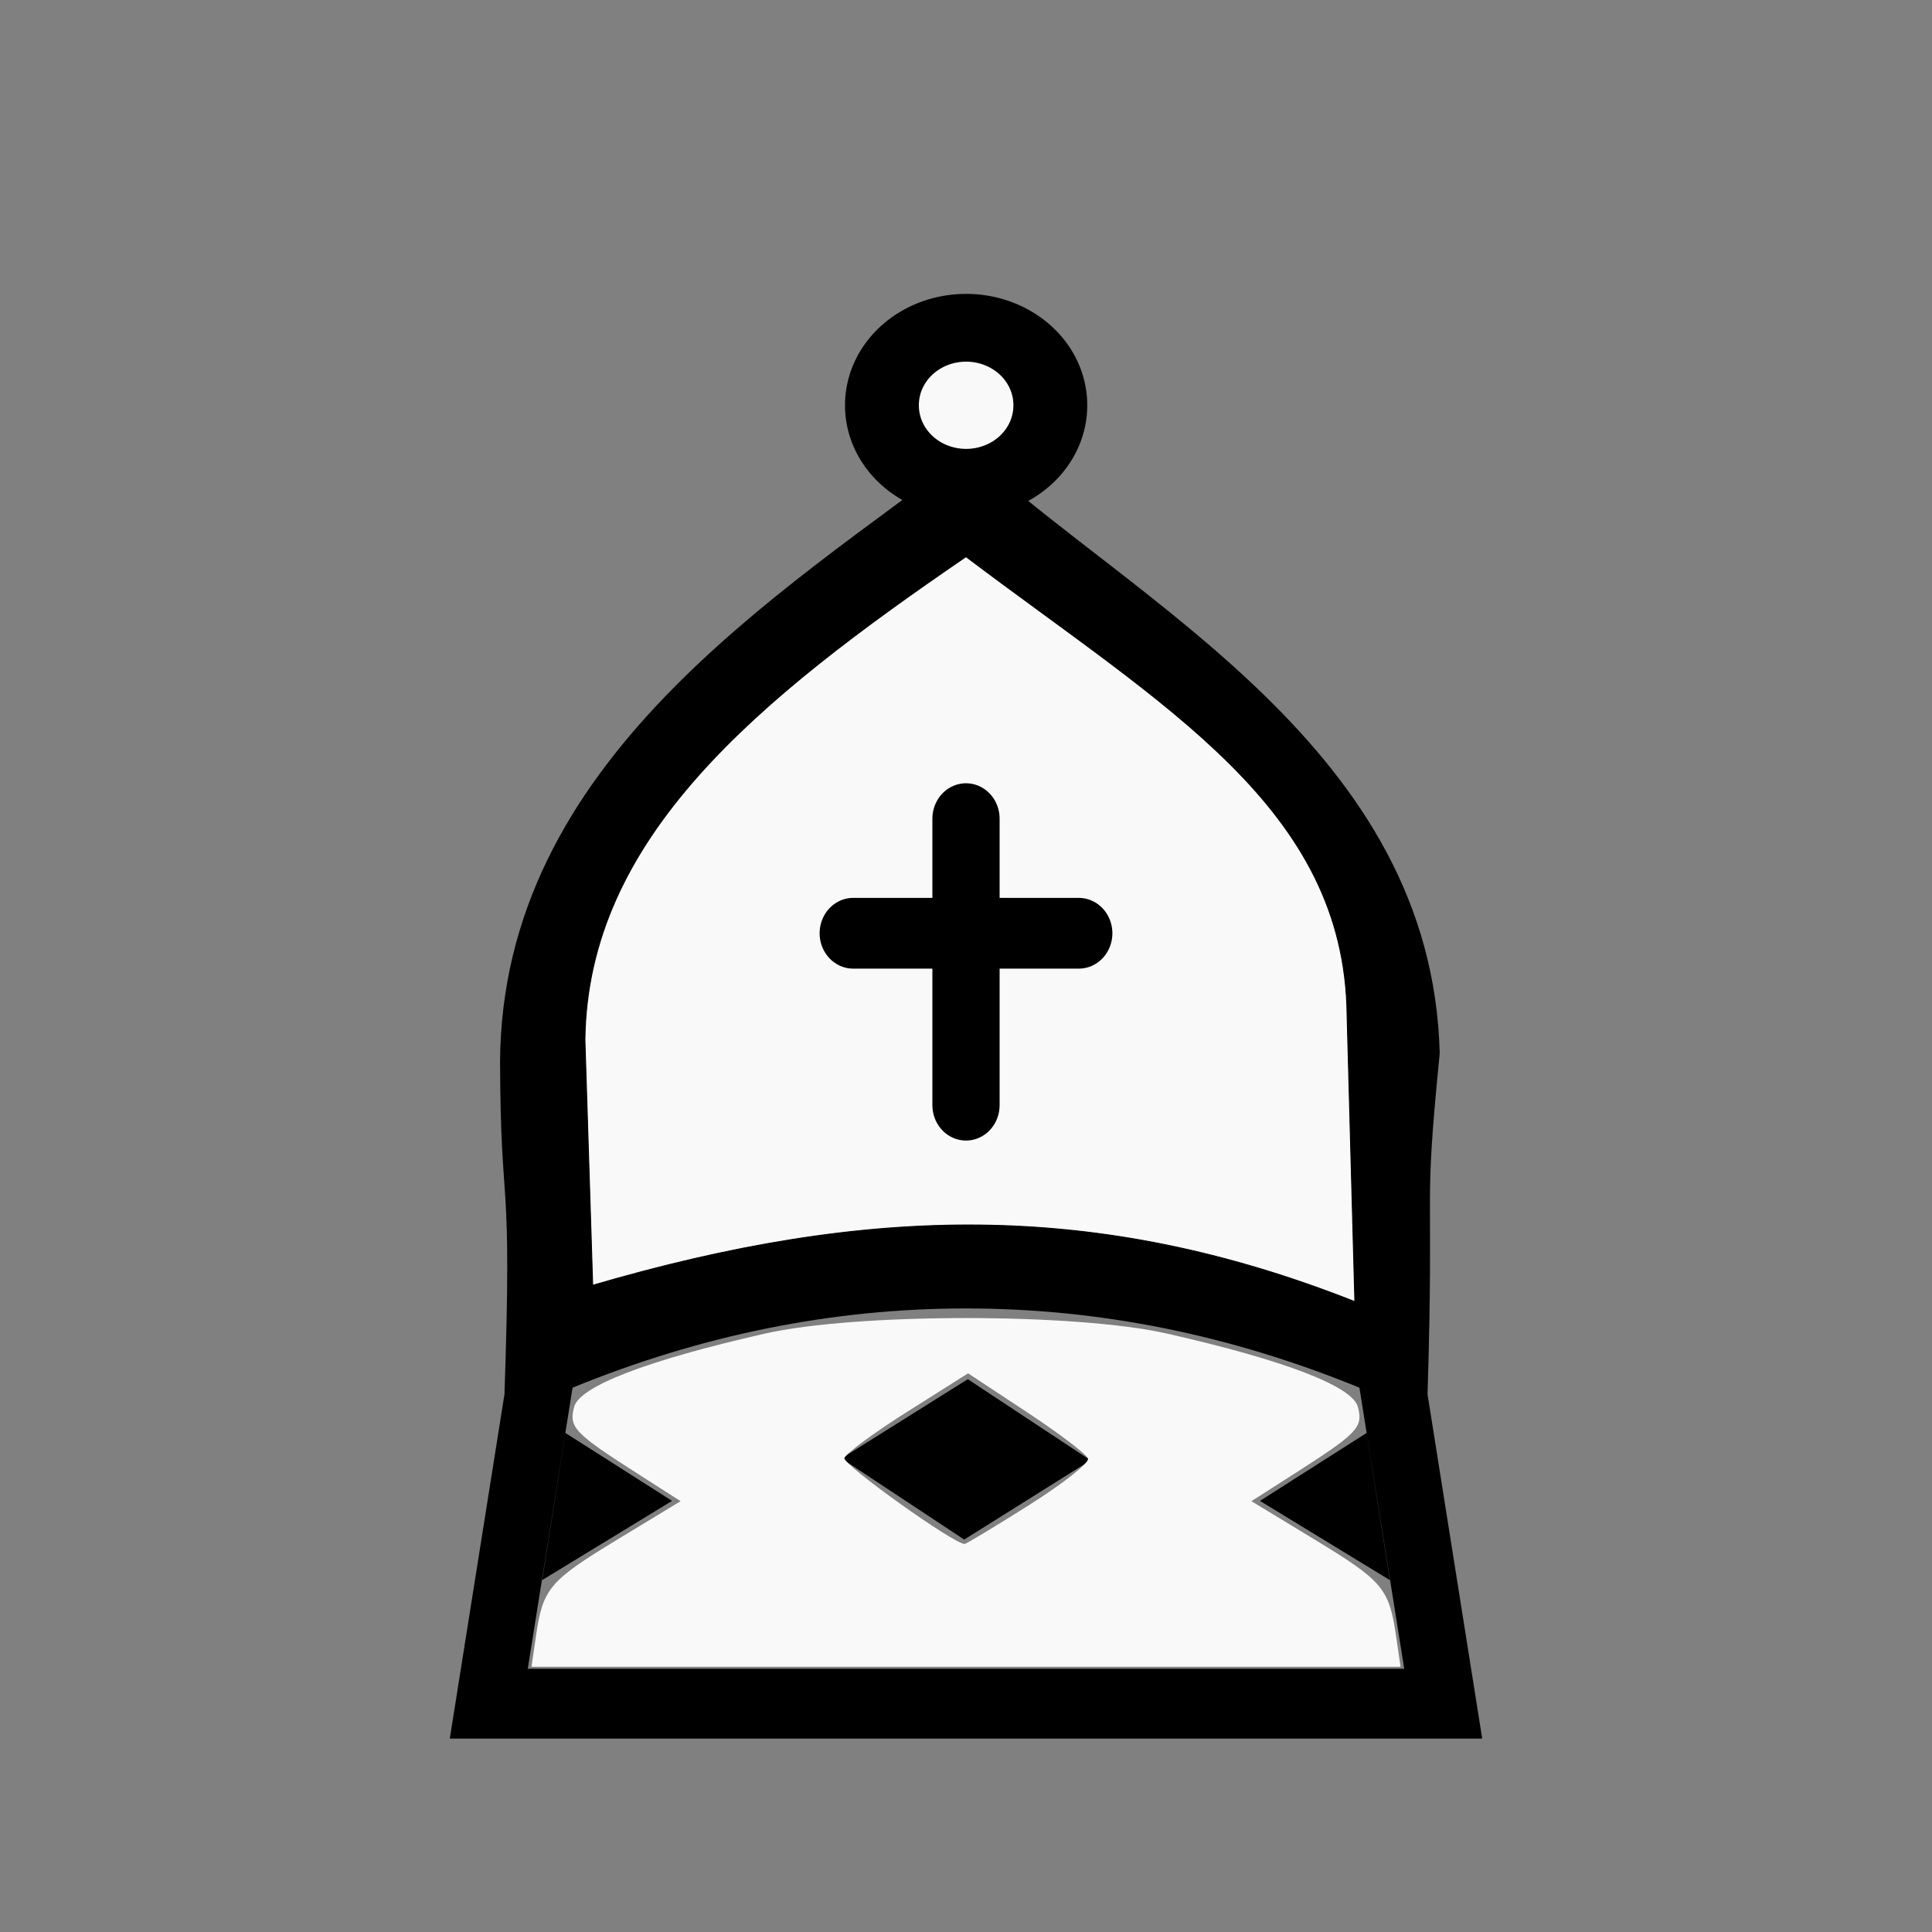 <?xml version="1.0" encoding="UTF-8" standalone="no"?>
<svg
   xmlns:dc="http://purl.org/dc/elements/1.1/"
   xmlns:cc="http://creativecommons.org/ns#"
   xmlns:rdf="http://www.w3.org/1999/02/22-rdf-syntax-ns#"
   xmlns:svg="http://www.w3.org/2000/svg"
   xmlns="http://www.w3.org/2000/svg"
   xmlns:sodipodi="http://sodipodi.sourceforge.net/DTD/sodipodi-0.dtd"
   xmlns:inkscape="http://www.inkscape.org/namespaces/inkscape"
   id="svg2"
   height="100%"
   width="100%"
   version="1.1"
   viewBox="0 0 2048 2048"
   inkscape:version="0.47 r22583"
   sodipodi:docname="WhiteCardinal.svg">
  <rect x="0" y="0" width="2048" height="2048" fill="#808080" stroke="none"/>
  <defs
     id="defs13">
    <inkscape:perspective
       sodipodi:type="inkscape:persp3d"
       inkscape:vp_x="0 : 1024 : 1"
       inkscape:vp_y="0 : 1000 : 0"
       inkscape:vp_z="2048 : 1024 : 1"
       inkscape:persp3d-origin="1024 : 682.66667 : 1"
       id="perspective14" />
    <inkscape:perspective
       id="perspective3626"
       inkscape:persp3d-origin="0.5 : 0.33333333 : 1"
       inkscape:vp_z="1 : 0.5 : 1"
       inkscape:vp_y="0 : 1000 : 0"
       inkscape:vp_x="0 : 0.5 : 1"
       sodipodi:type="inkscape:persp3d" />
    <inkscape:perspective
       id="perspective3683"
       inkscape:persp3d-origin="0.5 : 0.33333333 : 1"
       inkscape:vp_z="1 : 0.5 : 1"
       inkscape:vp_y="0 : 1000 : 0"
       inkscape:vp_x="0 : 0.5 : 1"
       sodipodi:type="inkscape:persp3d" />
  </defs>
  <sodipodi:namedview
     pagecolor="#ffffff"
     bordercolor="#666666"
     borderopacity="1"
     objecttolerance="10"
     gridtolerance="10"
     guidetolerance="10"
     inkscape:pageopacity="0"
     inkscape:pageshadow="2"
     inkscape:window-width="640"
     inkscape:window-height="484"
     id="namedview11"
     showgrid="false"
     inkscape:zoom="0.11523438"
     inkscape:cx="1024"
     inkscape:cy="1024"
     inkscape:window-x="4"
     inkscape:window-y="24"
     inkscape:window-maximized="0"
     inkscape:current-layer="svg2" />
  <g
     id="g3697">
    <g
       style="fill:#000000"
       transform="matrix(0.95,0,0,-1,51.2,2048)"
       id="g4">
      <path
         sodipodi:nodetypes="ccccccccccccccccscccccccccccc"
         style="fill:#000000"
         d="m 577,529 -26,-156 145,84 -119,72 z m 447,-324 -576,0 61,365 c 8.96,247.412 -4.249,182.763 -4.915,352.763 2.153,317.137 309.469,493.698 523.322,647.653 188.136,-163.78 516.509,-316.026 525.186,-638.975 C 1533.904,752.763 1546.729,808.734 1539,570 l 61,-365 -576,0 z m 0,74 489,0 -50,298 c -144,56 -290.333,84 -439,84 -148.667,0 -295,-28 -439,-84 l -50,-298 489,0 z m 447,250 26,-156 -145,84 119,72 z m -586,-27 141,84 137,-86 -141,-84 -137,86 z"
         id="path6" />
    </g>
    <path
       stroke-miterlimit="3.8"
       d="m 568.124,1734.3 c 7.371,-50.494 14.051,-58.425 86.009,-102.11 l 67.343,-40.887 -44.532,-28.476 c -68.481,-43.79 -74.035,-49.597 -68.332,-71.442 5.7,-21.83 77.347,-49.372 202.084,-77.681 96.995,-22.015 329.631,-22.015 426.626,0 124.735,28.31 196.384,55.852 202.084,77.681 5.703,21.844 0.148,27.652 -68.332,71.442 l -44.532,28.476 67.343,40.887 c 71.958,43.69 78.638,51.621 86.009,102.11 l 4.751,32.542 -460.627,0 -460.627,0 4.75,-32.542 z m 522.614,-138.77 c 35.872,-22.629 64.052,-44.841 62.62,-49.361 -1.431,-4.519 -30.622,-26.708 -64.869,-49.308 l -62.267,-41.091 -64.34,40.639 c -35.387,22.352 -65.428,44.506 -66.759,49.231 -1.925,6.836 115.891,91.033 127.385,91.033 1.654,0 32.357,-18.515 68.229,-41.144 z"
       id="path2997"
       style="fill:#f9f9f9;fill-opacity:1;stroke-width:0;stroke-miterlimit:3.8" />
    <path
       sodipodi:nodetypes="cccccc"
       id="path3612"
       d="m 628.285,1362.441 c 292.475,-85.48 534.731,-90.537 807.919,17.356 l -8.244,-303.729 C 1425.76,856.226 1234.661,749.198 1024,590.102 802.064,741.896 622.765,887.995 620.041,1102.102 l 8.244,260.339 z"
       style="fill:#f9f9f9;fill-opacity:1;stroke:#000000;stroke-width:0.975px;stroke-linecap:butt;stroke-linejoin:miter;stroke-opacity:1" />
    <path
       transform="matrix(0.791,0,0,0.726,227.885,83.093)"
       d="m 1119.457,477.288 a 112.814,112.814 0 1 1 -225.627,0 112.814,112.814 0 1 1 225.627,0 z"
       sodipodi:ry="112.81356"
       sodipodi:rx="112.81356"
       sodipodi:cy="477.28815"
       sodipodi:cx="1006.644"
       id="path3614"
       style="fill:#f9f9f9;fill-opacity:1;stroke:#000000;stroke-width:98.958;stroke-linecap:round;stroke-linejoin:round;stroke-miterlimit:4;stroke-opacity:1;stroke-dasharray:none"
       sodipodi:type="arc" />
    <g
       transform="matrix(0.95,0,0,1,51.2,69.424)"
       id="g3640">
      <path
         style="fill:none;stroke:#000000;stroke-width:75;stroke-linecap:round;stroke-linejoin:miter;stroke-miterlimit:4;stroke-opacity:1;stroke-dasharray:none"
         d="m 1024,798.373 c 0,242.983 0,303.729 0,303.729"
         id="path3616"
         sodipodi:nodetypes="cc" />
      <path
         style="fill:none;stroke:#000000;stroke-width:75;stroke-linecap:round;stroke-linejoin:miter;stroke-miterlimit:4;stroke-opacity:1;stroke-dasharray:none"
         d="m 898.17,919.864 c 242.983,0 251.661,0 251.661,0"
         id="path3616-4"
         sodipodi:nodetypes="cc" />
    </g>
  </g>
</svg>
